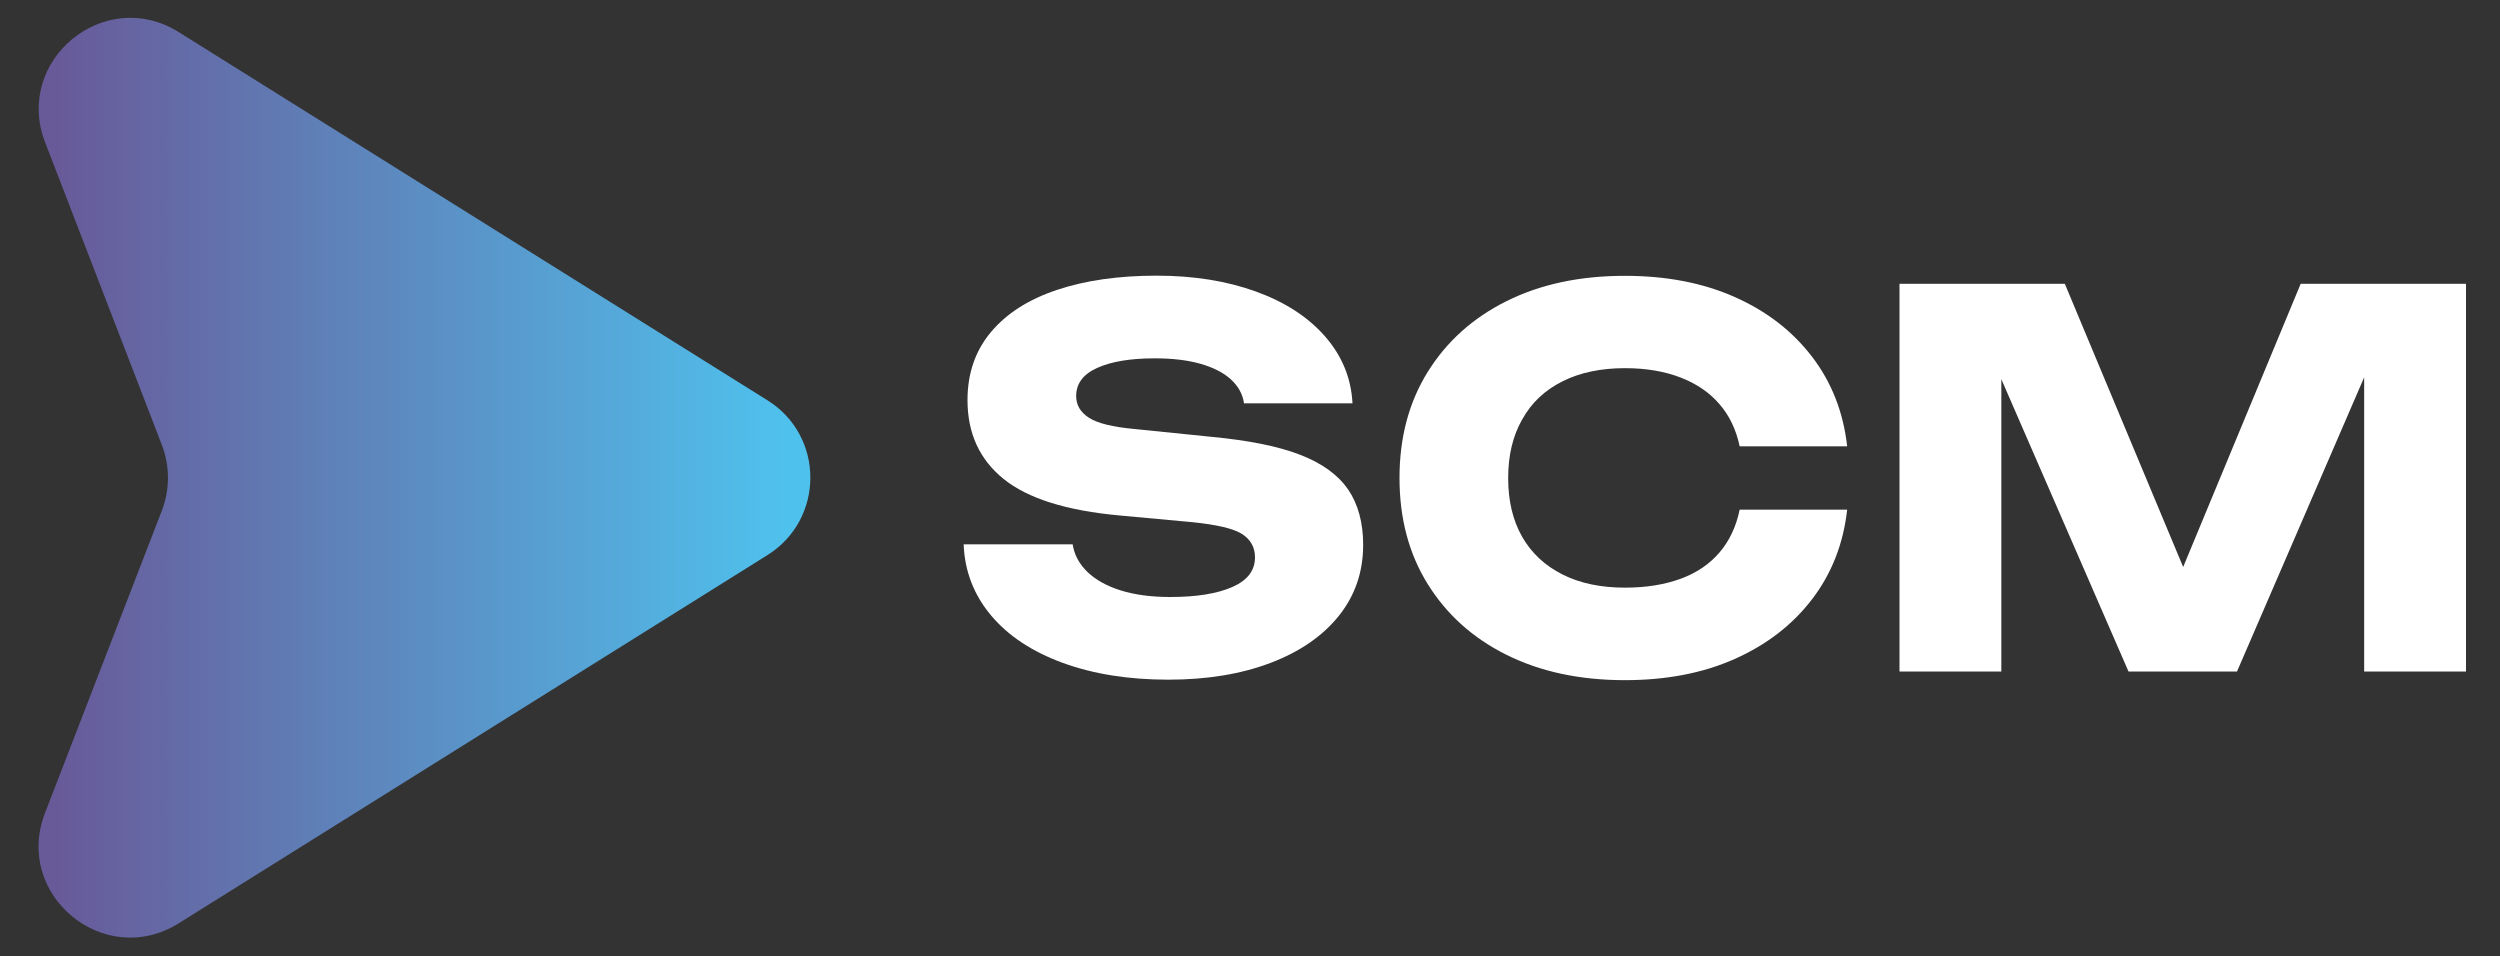 <?xml version="1.0" encoding="UTF-8"?>
<!-- Generator: Adobe Illustrator 28.3.0, SVG Export Plug-In . SVG Version: 6.00 Build 0)  -->
<svg xmlns="http://www.w3.org/2000/svg" xmlns:xlink="http://www.w3.org/1999/xlink" version="1.1" id="Laag_1" x="0px" y="0px" viewBox="0 0 1500 573.7" style="enable-background:new 0 0 1500 573.7;" xml:space="preserve">
<rect x="0" y="0" width="1500" height="573.7" fill="#333333" stroke="none"/>
<style type="text/css">
	.st0{fill:#FFFFFF;}
	.st1{fill:url(#SVGID_1_);}
</style>
<g>
	<g>
		<path class="st0" d="M779.9,272.8c-13.2-5.1-30.9-8.6-53-10.7l-46.2-4.7c-13.2-1.2-22.4-3.5-27.4-6.8c-5.1-3.3-7.6-7.6-7.6-13    c0-7.4,4.2-13.1,12.7-16.9c8.5-3.8,19.9-5.7,34.4-5.7c10.7,0,19.9,1.1,27.6,3.3c7.6,2.2,13.7,5.3,18.1,9.3c4.4,4,7.1,8.8,7.9,14.4    h65.1c-0.8-15.3-6.4-28.7-16.6-40.3c-10.2-11.6-24-20.5-41.4-26.8c-17.4-6.3-37.2-9.5-59.5-9.5c-22.7,0-42.6,2.8-59.7,8.5    c-17.1,5.7-30.3,14.1-39.7,25.3c-9.4,11.2-14.1,24.8-14.1,40.9c0,19.8,7.2,35.6,21.7,47.3c14.5,11.7,37.7,19,69.8,21.9l43.4,4    c14.7,1.5,24.6,3.8,29.8,7.1c5.2,3.3,7.8,8,7.8,14c0,7.9-4.5,13.8-13.6,17.8c-9.1,4-21.5,6-37.2,6c-11.4,0-21.2-1.3-29.6-3.9    c-8.4-2.6-15-6.3-20-11c-5-4.8-8-10.3-9-16.7h-65.4c0.6,16.1,6.1,30.3,16.4,42.6c10.3,12.3,24.7,21.8,43,28.5    c18.3,6.7,39.4,10.1,63.4,10.1c23.4,0,43.8-3.4,61.4-10.1s31.2-16.1,40.9-28.2c9.7-12.1,14.6-26.3,14.6-42.6c0-13.2-3-24.3-9-33.2    C802.8,284.9,793.2,277.9,779.9,272.8z"></path>
		<path class="st0" d="M937.5,228.8c10.5-5.3,23.1-7.9,37.5-7.9c12.6,0,23.7,1.9,33.3,5.6c9.6,3.7,17.4,9,23.4,16    c6,6.9,10,15.4,12.1,25.3h64.5c-2.3-20.5-9.3-38.4-21.1-53.8c-11.8-15.4-27.2-27.3-46.4-35.8c-19.1-8.5-41.1-12.7-65.9-12.7    c-27.1,0-50.8,5.1-71,15.2c-20.3,10.1-36,24.3-47.3,42.5c-11.3,18.2-16.9,39.4-16.9,63.6c0,24.2,5.6,45.4,16.9,63.6    c11.3,18.2,27,32.4,47.3,42.5c20.3,10.1,43.9,15.2,71,15.2c24.8,0,46.8-4.2,65.9-12.7c19.1-8.5,34.6-20.4,46.4-35.8    c11.8-15.4,18.8-33.3,21.1-53.8h-64.5c-2.1,10.1-6.1,18.7-12.1,25.7c-6,7-13.8,12.3-23.4,15.8c-9.6,3.5-20.7,5.3-33.3,5.3    c-14.5,0-27-2.6-37.5-7.9c-10.5-5.3-18.6-12.8-24.2-22.6c-5.6-9.8-8.4-21.6-8.4-35.2c0-13.7,2.8-25.4,8.4-35.2    C918.9,241.6,926.9,234.1,937.5,228.8z"></path>
		<polygon class="st0" points="1380.4,170.3 1309.9,340.2 1238.9,170.3 1139.7,170.3 1139.7,402.9 1200.8,402.9 1200.8,227.5     1277.1,402.9 1342.2,402.9 1418.5,226.4 1418.5,402.9 1479.6,402.9 1479.6,170.3   "></polygon>
	</g>
	<linearGradient id="SVGID_1_" gradientUnits="userSpaceOnUse" x1="470.883" y1="286.625" x2="34.181" y2="286.625">
		<stop offset="0" style="stop-color:#4FC1ED"></stop>
		<stop offset="1" style="stop-color:#685A99"></stop>
	</linearGradient>
	<path class="st1" d="M460.4,333.1L107.2,554c-44.7,27.9-99.2-17.1-80.2-66.2l70.1-181.4c4.9-12.7,4.9-26.8,0-39.5L27.1,85.5   c-19-49.1,35.5-94.2,80.2-66.2l353.2,220.9C494.8,261.6,494.8,311.6,460.4,333.1z"></path>
</g>
</svg>
